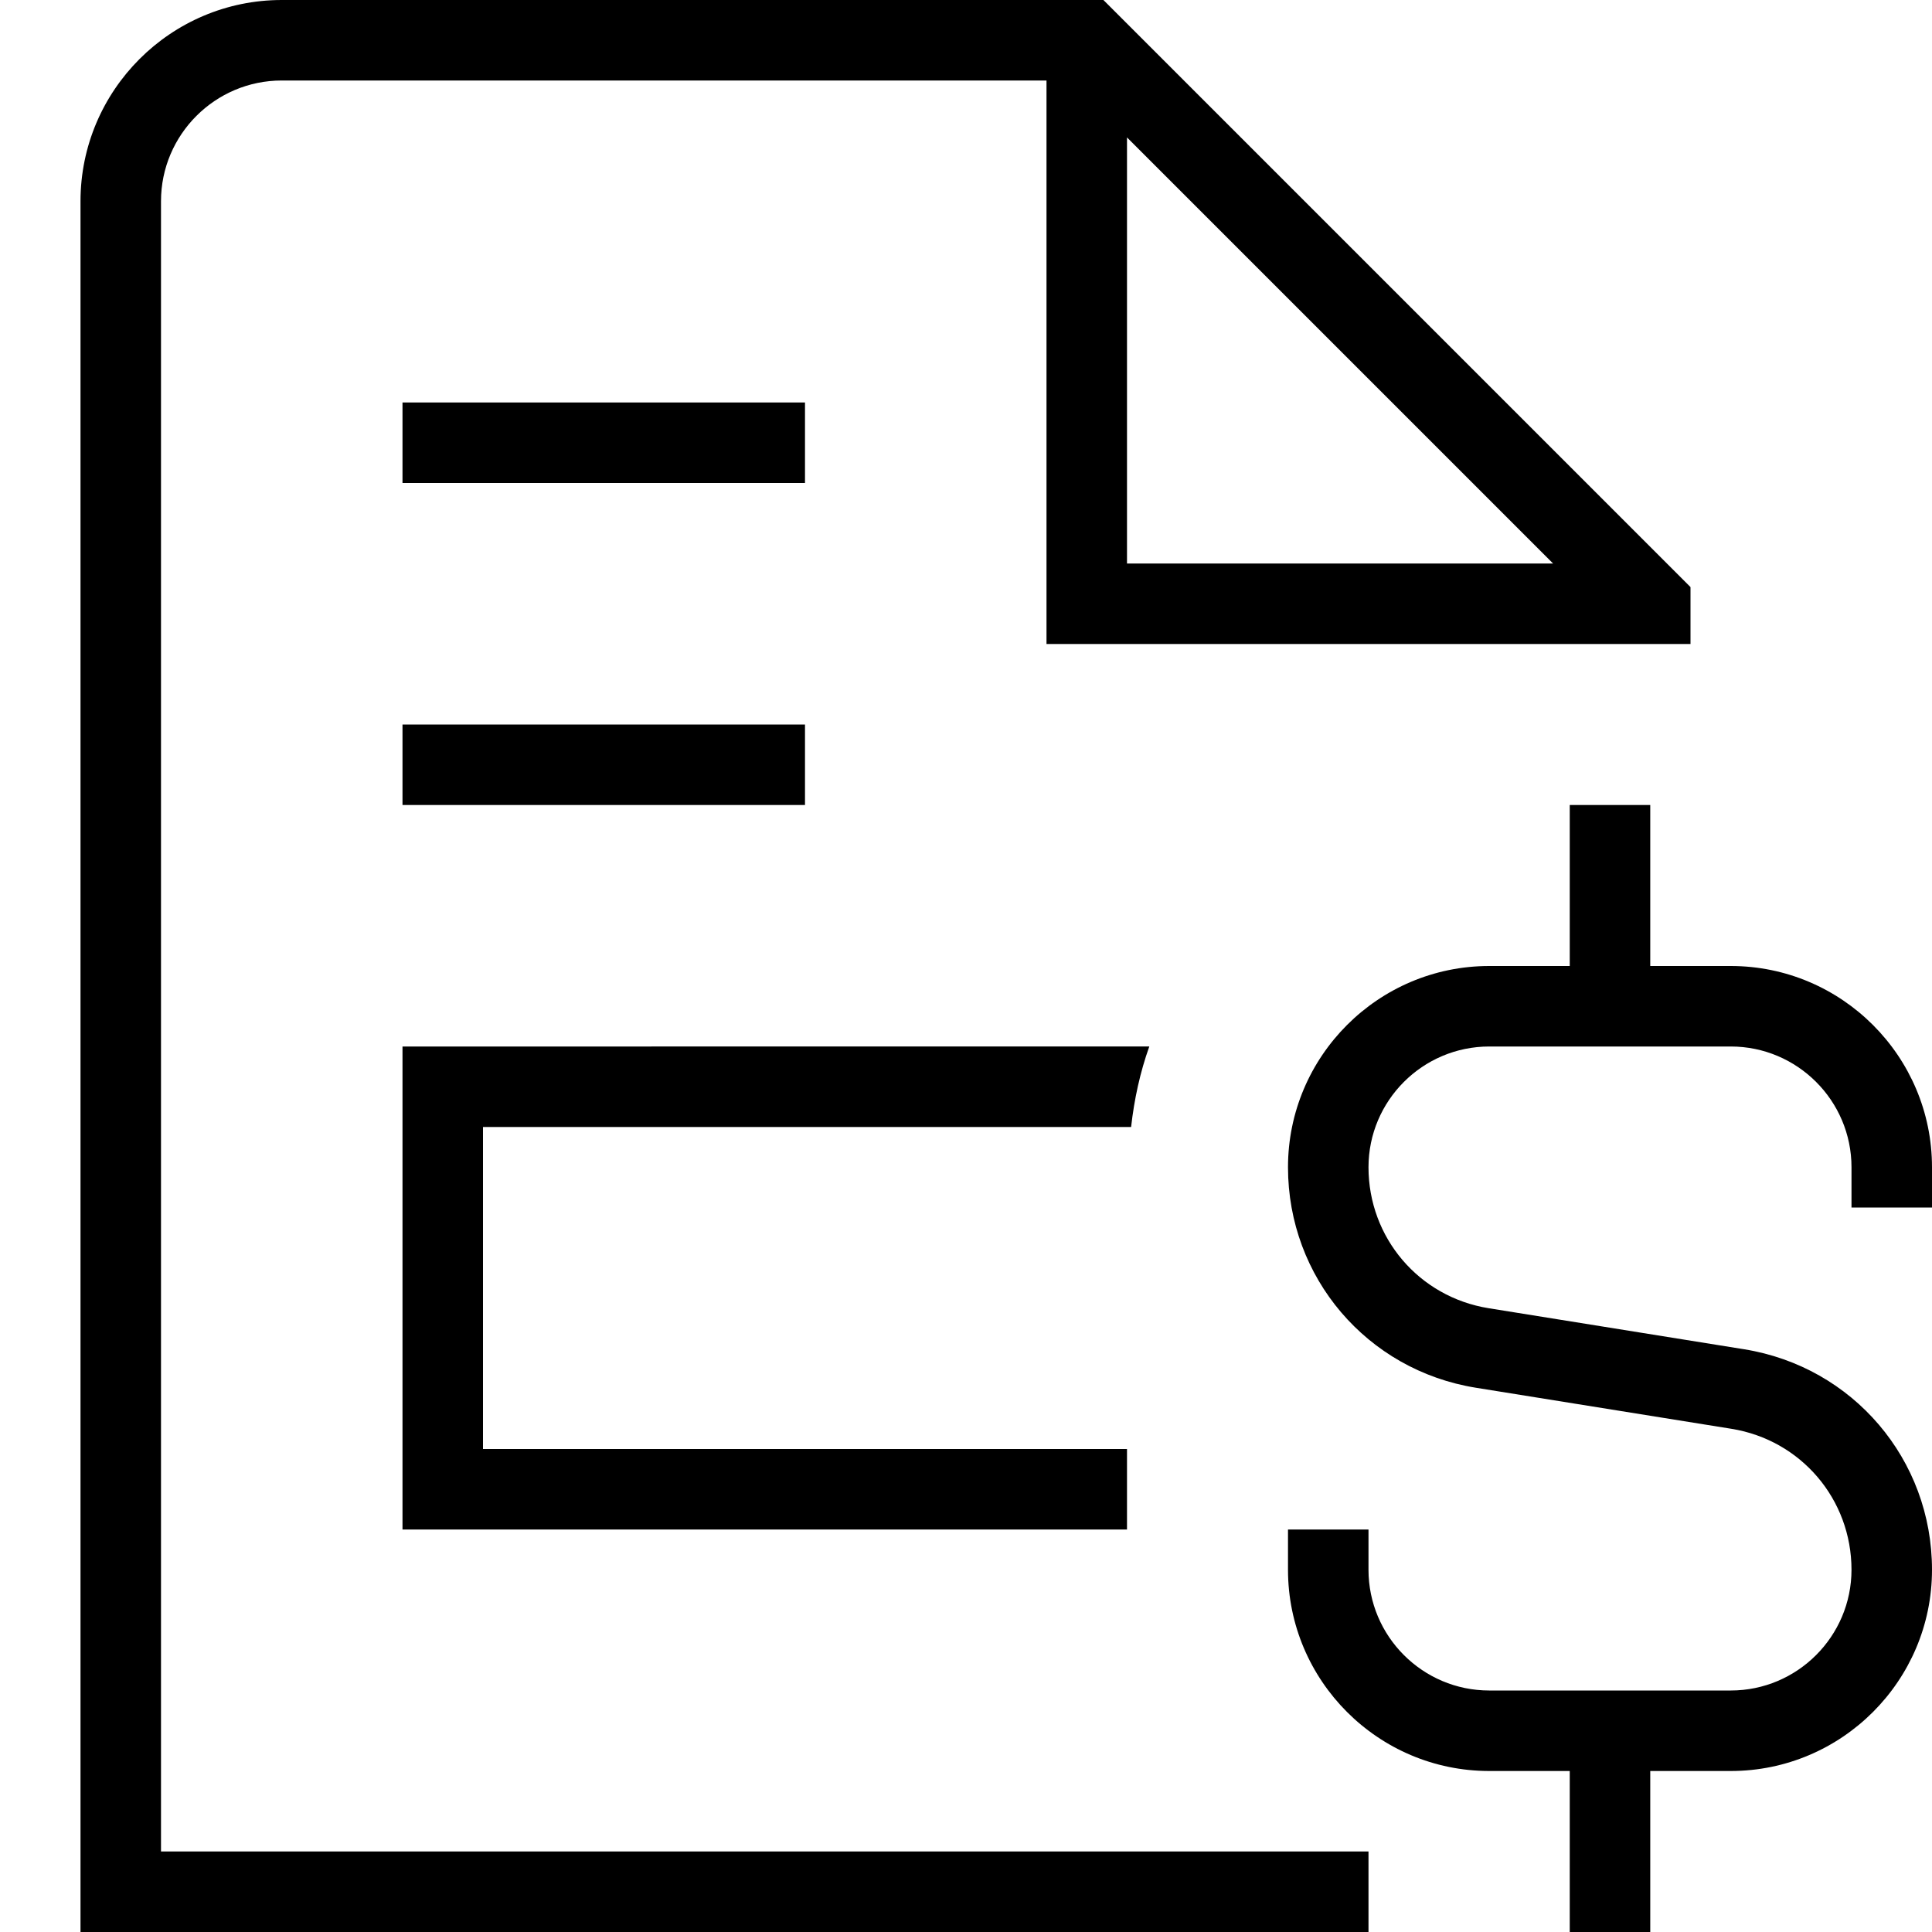 <svg xmlns="http://www.w3.org/2000/svg" id="Layer_1" data-name="Layer 1" viewBox="0 0 24 24" width="512" height="512"><path d="M5,9h5v1H5v-1Zm5-4H5v1h5v-1ZM2,23h15v1H1V2.5C1,1.122,2.122,0,3.5,0H13.707l7.293,7.293v.707H13V1H3.5c-.827,0-1.5,.673-1.5,1.5V23ZM14,7h5.293L14,1.707V7Zm10,8v-.5c0-1.378-1.121-2.5-2.5-2.5h-1v-2h-1v2h-1c-1.379,0-2.5,1.122-2.5,2.5,0,1.37,.981,2.521,2.334,2.739l3.174,.51c.864,.139,1.492,.875,1.492,1.751,0,.827-.673,1.5-1.5,1.5h-3c-.827,0-1.5-.673-1.5-1.5v-.5h-1v.5c0,1.378,1.121,2.5,2.5,2.5h1v2h1v-2h1c1.379,0,2.5-1.122,2.5-2.5,0-1.37-.981-2.521-2.334-2.739l-3.174-.51c-.864-.139-1.492-.875-1.492-1.751,0-.827,.673-1.5,1.5-1.5h3c.827,0,1.5,.673,1.5,1.5v.5h1Zm-9.949-1c.039-.347,.112-.681,.226-1H5v6H14v-1H6v-4H14.051Z"></path></svg>